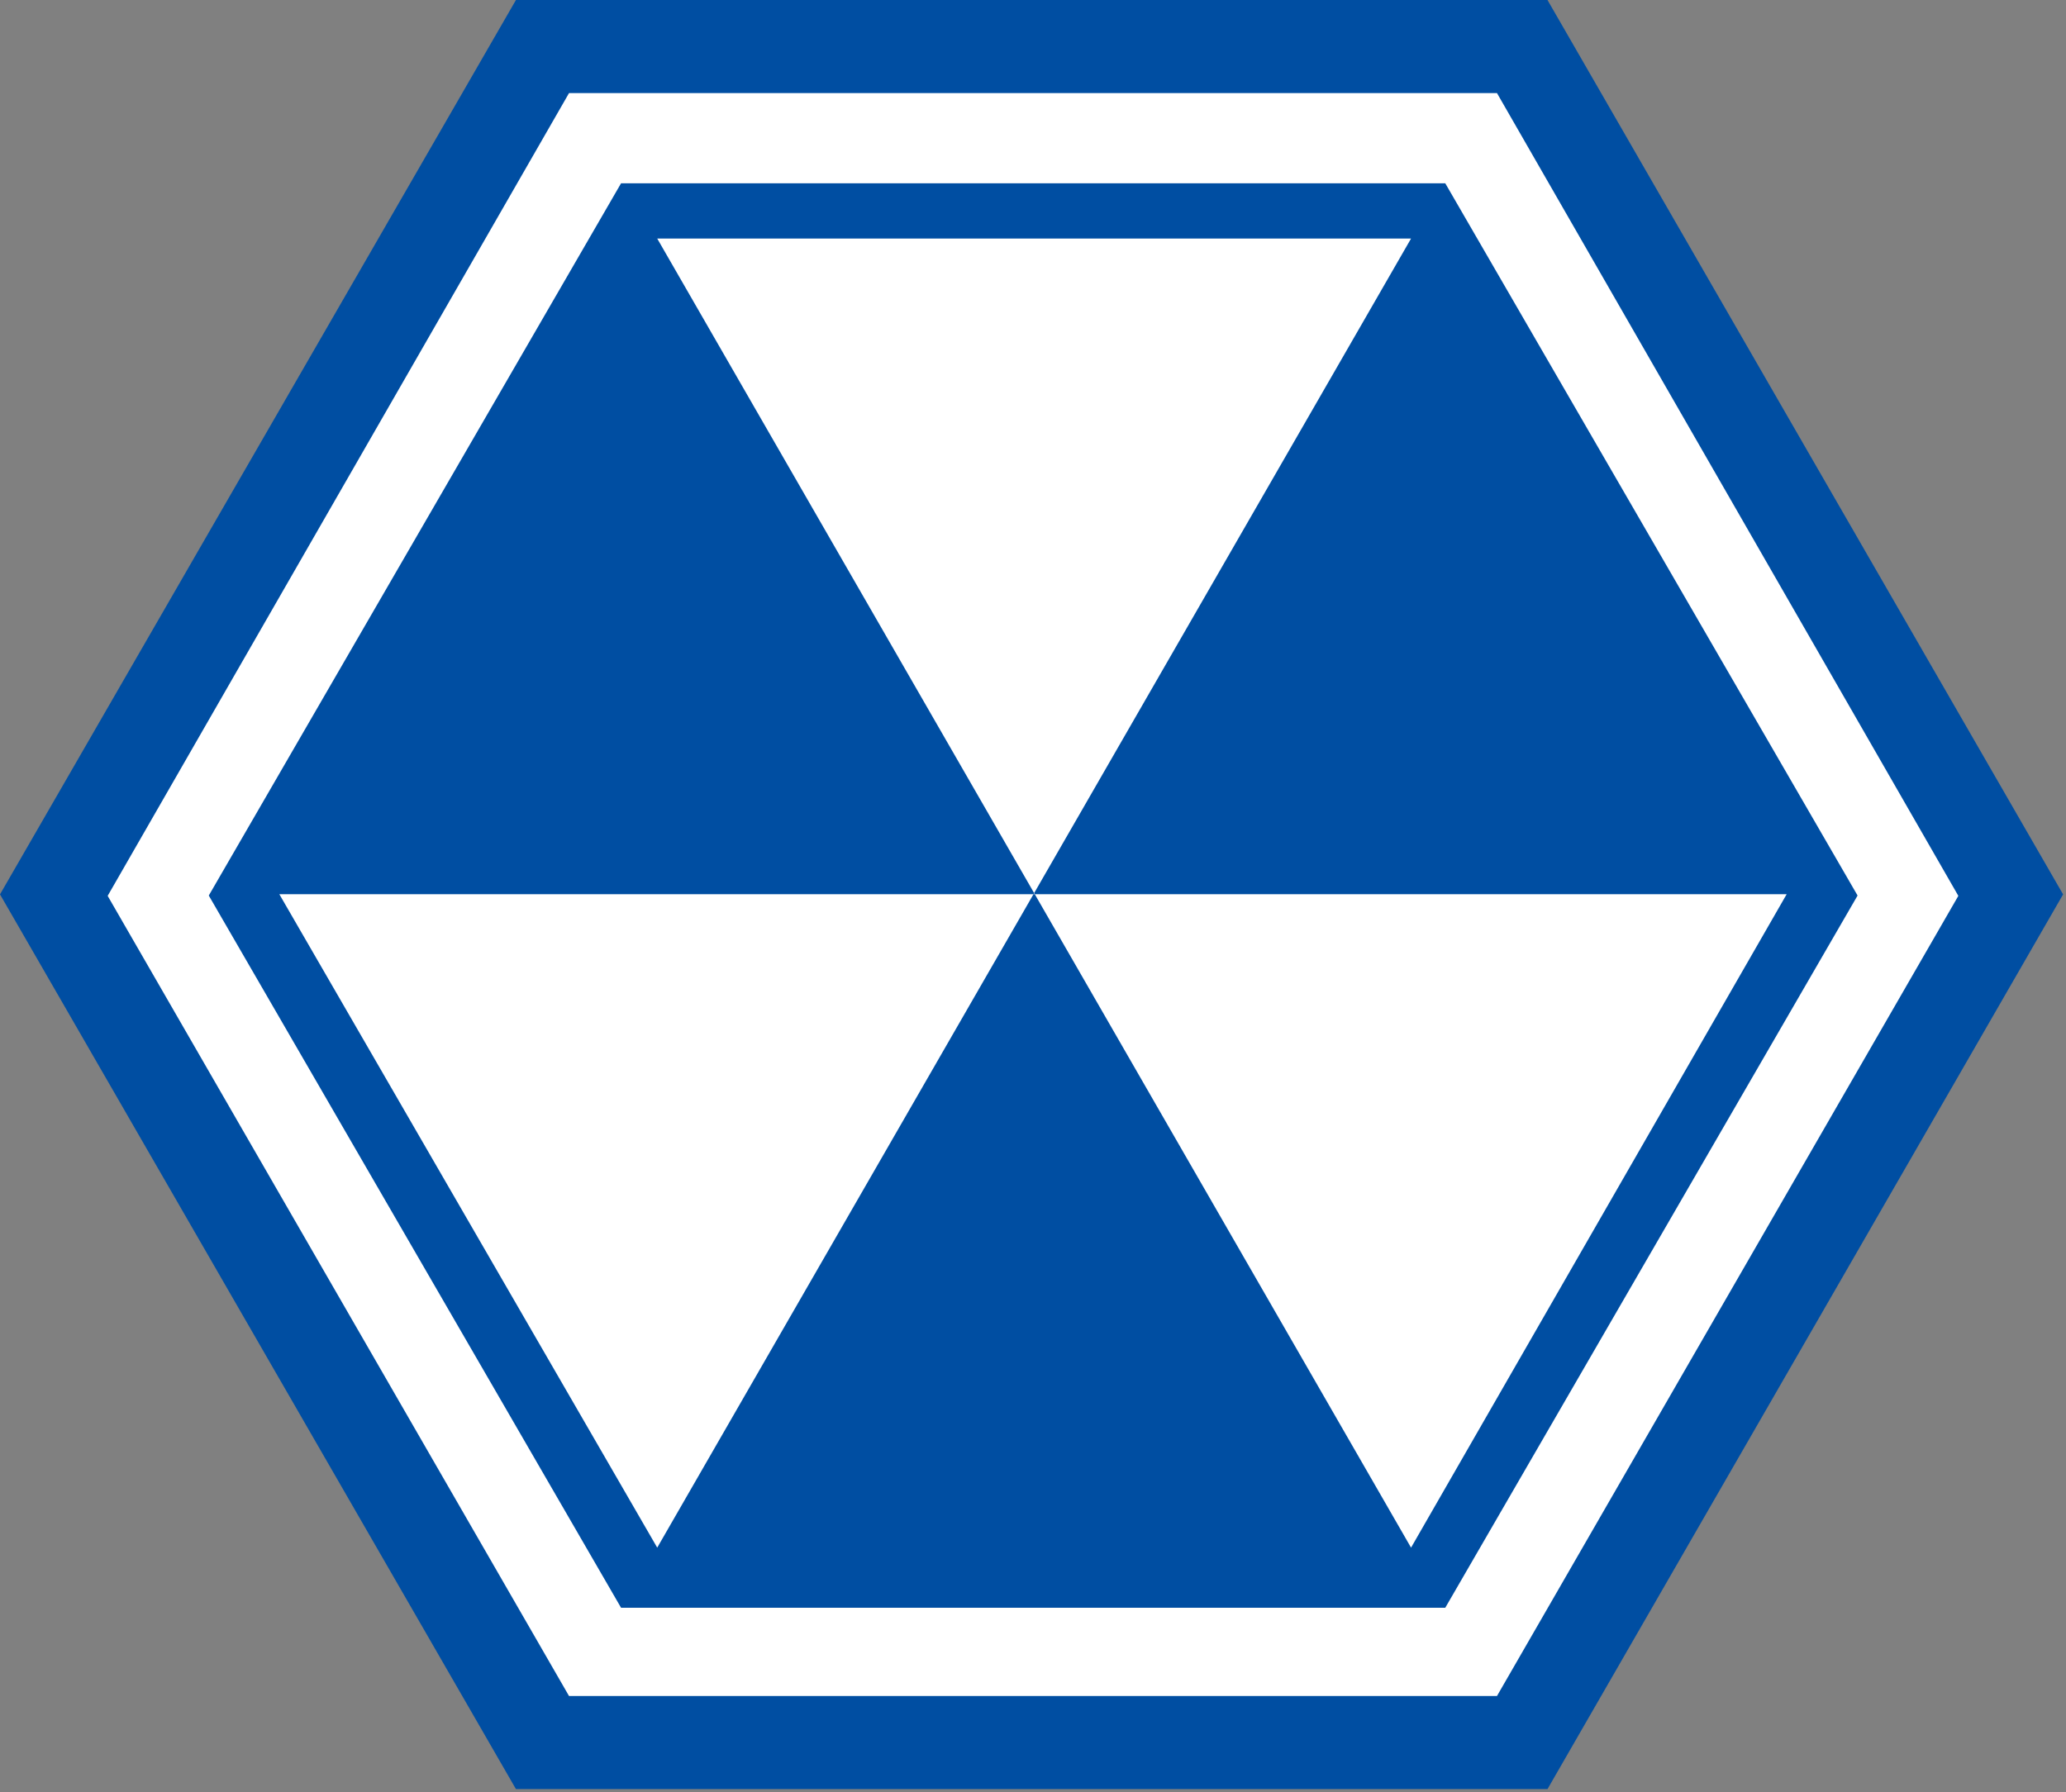 <svg xmlns="http://www.w3.org/2000/svg" width="710" height="616" overflow="hidden"><rect width="100%" height="100%" fill="#808080" stroke="none"/><defs><clipPath id="a"><path d="M3108 1555h710v616h-710z"/></clipPath></defs><g fill-rule="evenodd" clip-path="url(#a)" transform="translate(-3108 -1555)"><path fill="#004EA2" d="M3285.31 2170 3108 1862.44 3285.31 1555h354.5L3817 1862.44 3639.81 2170Z"/><path fill="#FFF" d="M3604.68 2107.66h-283.25l-141.68-244.82 141.68-244.83h283.25l141.69 244.83-141.69 244.82Zm17.77-520.66h-318.9L3145 1862.95 3303.55 2138h318.9L3781 1862.95 3622.45 1587Z"/><path fill="#FFF" d="M3333.86 1637h259.06l-259.06 450L3204 1862.39h518L3592.92 2087Z"/></g></svg>